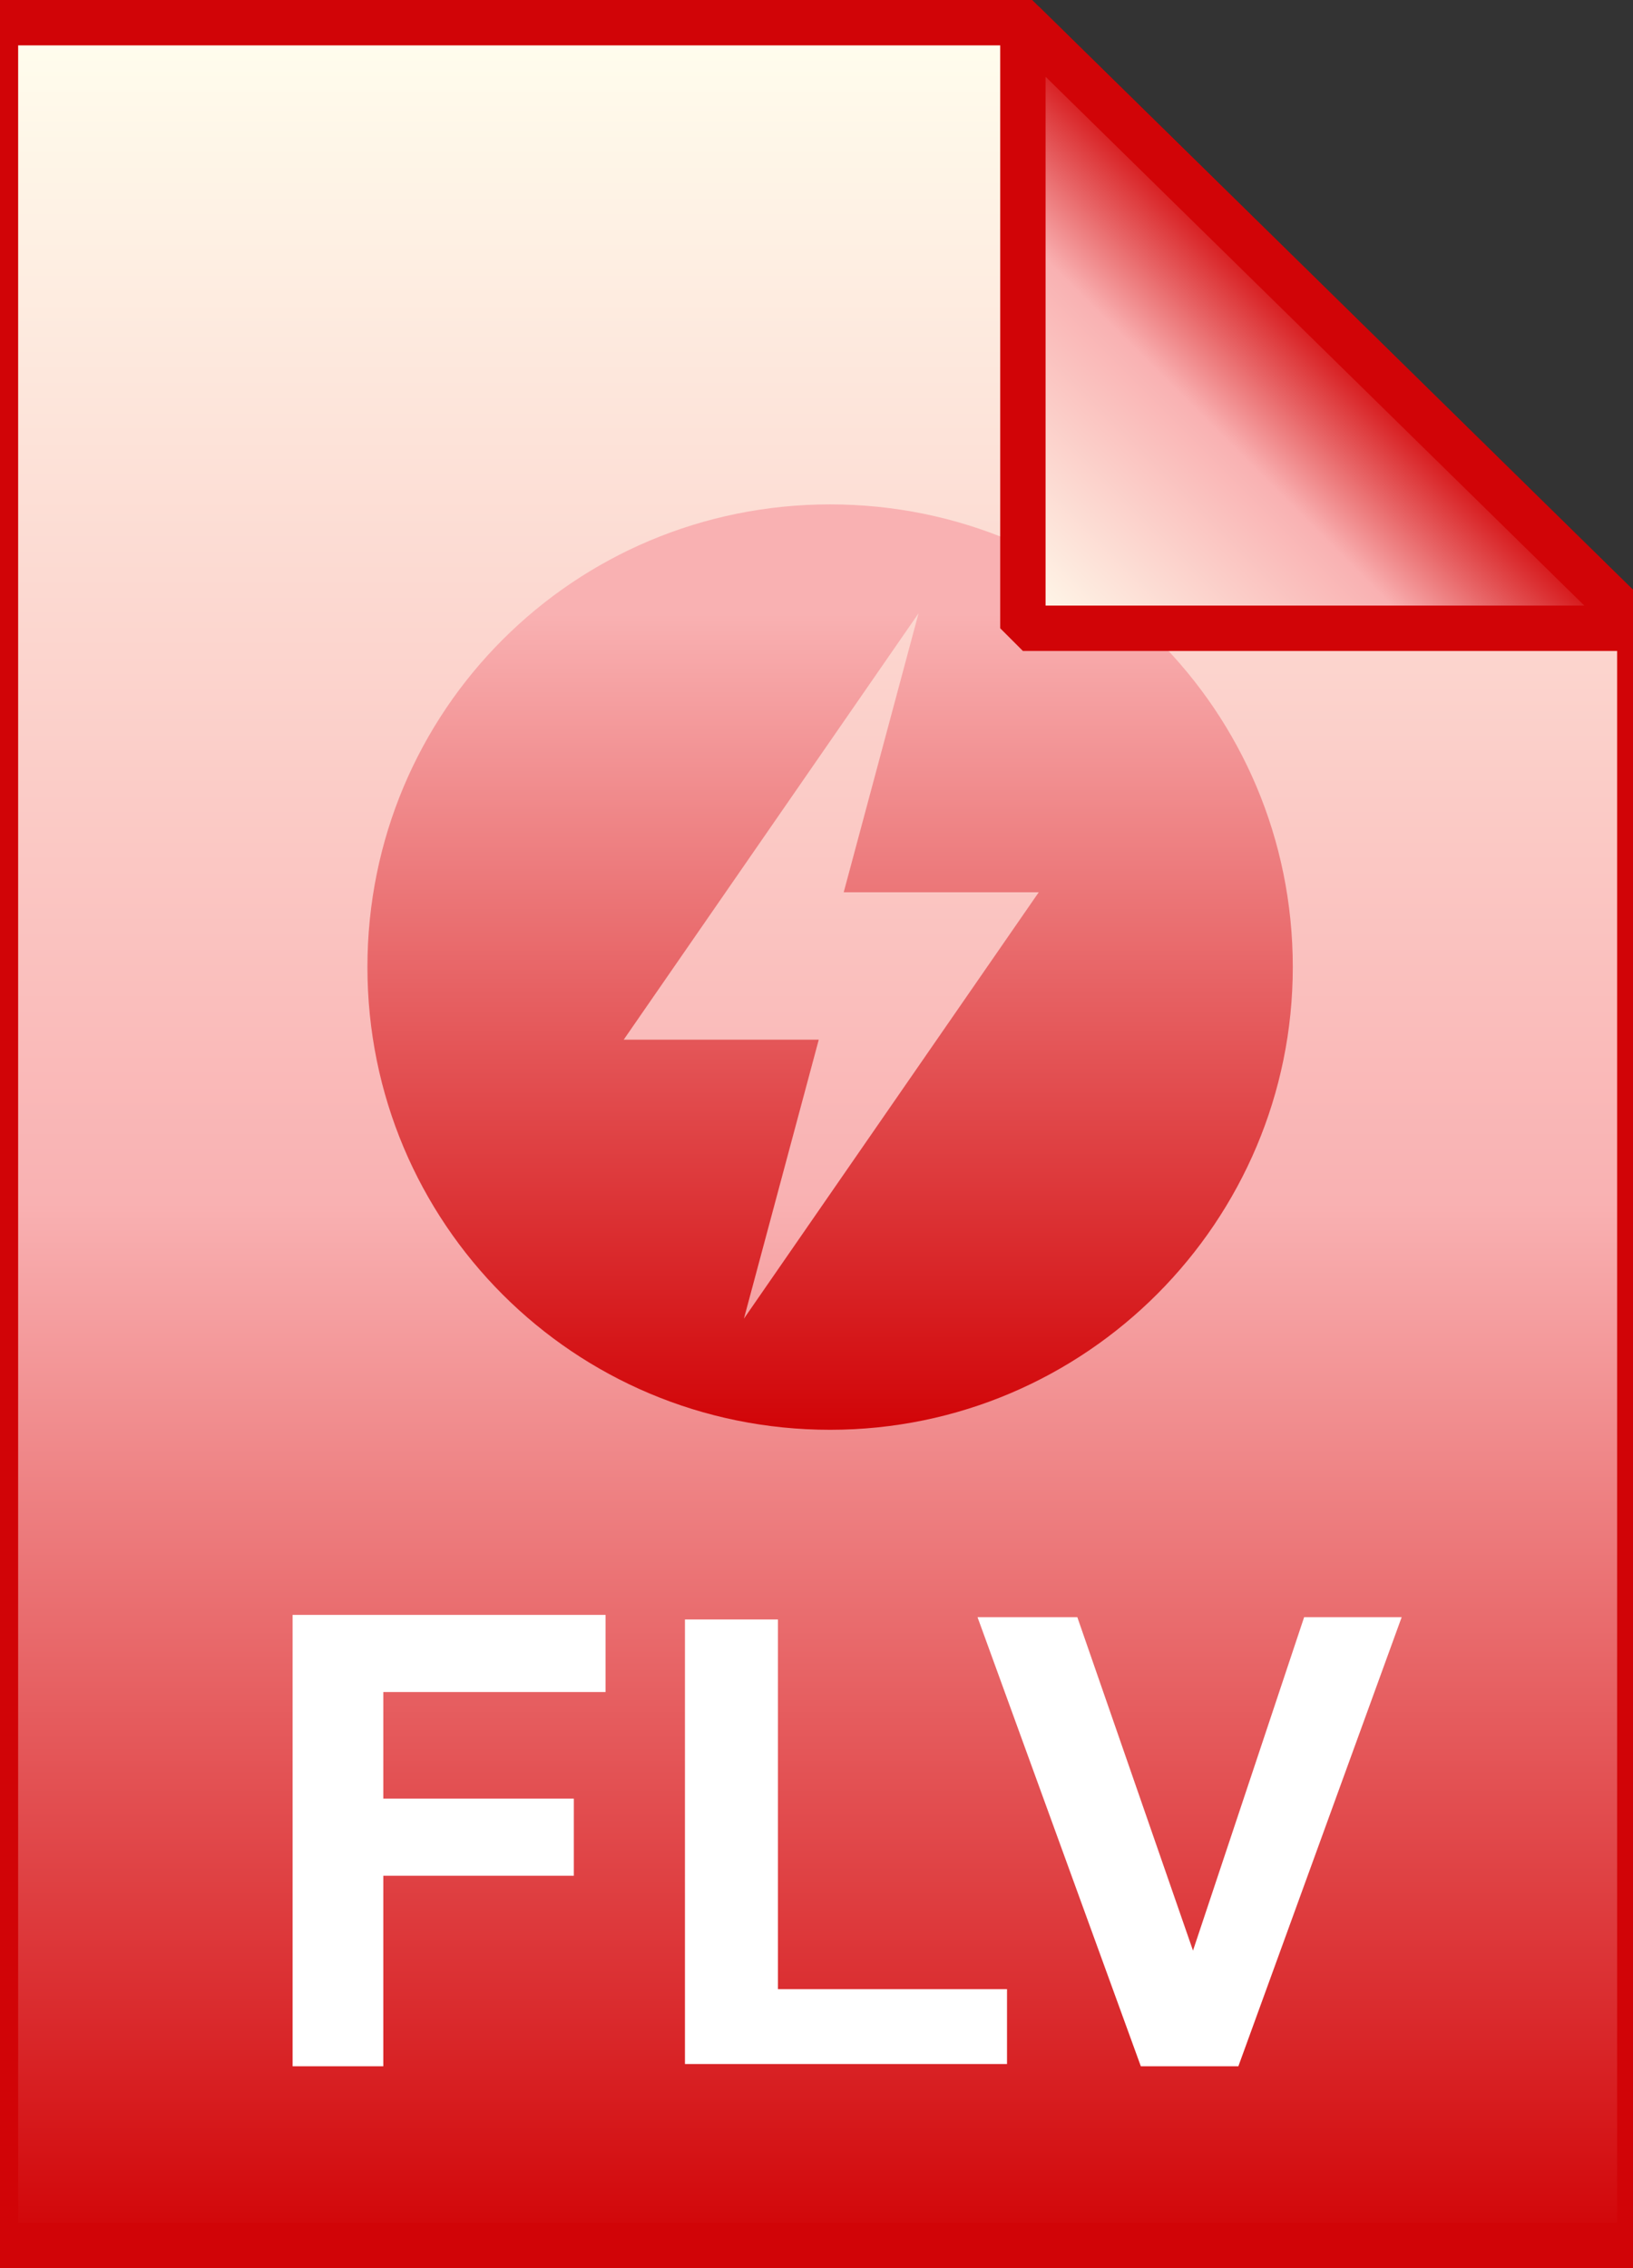 <svg id="Layer_1" xmlns="http://www.w3.org/2000/svg" viewBox="0 0 72 100"><rect x="0" y="0" width="72" height="100" fill="#333333" stroke="none"/><linearGradient id="SVGID_1_" gradientUnits="userSpaceOnUse" x1="36" y1="101" x2="36" y2="3.004" gradientTransform="matrix(1 0 0 -1 0 102)"><stop offset="0" stop-color="#fffeee"/><stop offset=".531" stop-color="#f9b1b2"/><stop offset="1" stop-color="#d10407"/></linearGradient><path d="M45.1 1l27.2 26.7V99H-.2V1h45.3z" fill="url(#SVGID_1_)"/><path d="M45.1 1l27.2 26.7V99H-.2V1h45.3z" fill-opacity="0" stroke="#d10407" stroke-width="2"/><path d="M12.9 91.1V71.2h13.8v3.4h-9.8v4.7h8.4v3.4h-8.4v8.4h-4zm17.3 0V71.4h4.1v16.3h10.1V91H30.2zm20.1 0l-7.2-19.8h4.4L52.6 86l4.9-14.7h4.3l-7.2 19.8h-4.3z" fill="#fff"/><g transform="translate(0 -952.362)"><linearGradient id="SVGID_2_" gradientUnits="userSpaceOnUse" x1="36.625" y1="974.612" x2="36.625" y2="1015.362"><stop offset=".118" stop-color="#f9b1b2"/><stop offset="1" stop-color="#d10407"/></linearGradient><path d="M36.6 974.6c-11.3 0-20.4 9.1-20.4 20.4 0 11.3 9.1 20.4 20.4 20.4S57 1006.2 57 995c0-11.3-9.1-20.4-20.4-20.4zm3.9 4.8l-3.3 12.3h8.6l-13 18.8 3.3-12.3h-8.6l13-18.8z" fill="url(#SVGID_2_)"/></g><linearGradient id="SVGID_3_" gradientUnits="userSpaceOnUse" x1="45.178" y1="74.159" x2="58.772" y2="87.753" gradientTransform="matrix(1 0 0 -1 0 102)"><stop offset="0" stop-color="#fffeee"/><stop offset=".637" stop-color="#f9b1b2"/><stop offset="1" stop-color="#d10407"/></linearGradient><path d="M45.1 1l27.2 26.7H45.1V1z" fill="url(#SVGID_3_)"/><path d="M45.1 1l27.2 26.7H45.1V1z" fill-opacity="0" stroke="#d10407" stroke-width="2" stroke-linejoin="bevel"/></svg>